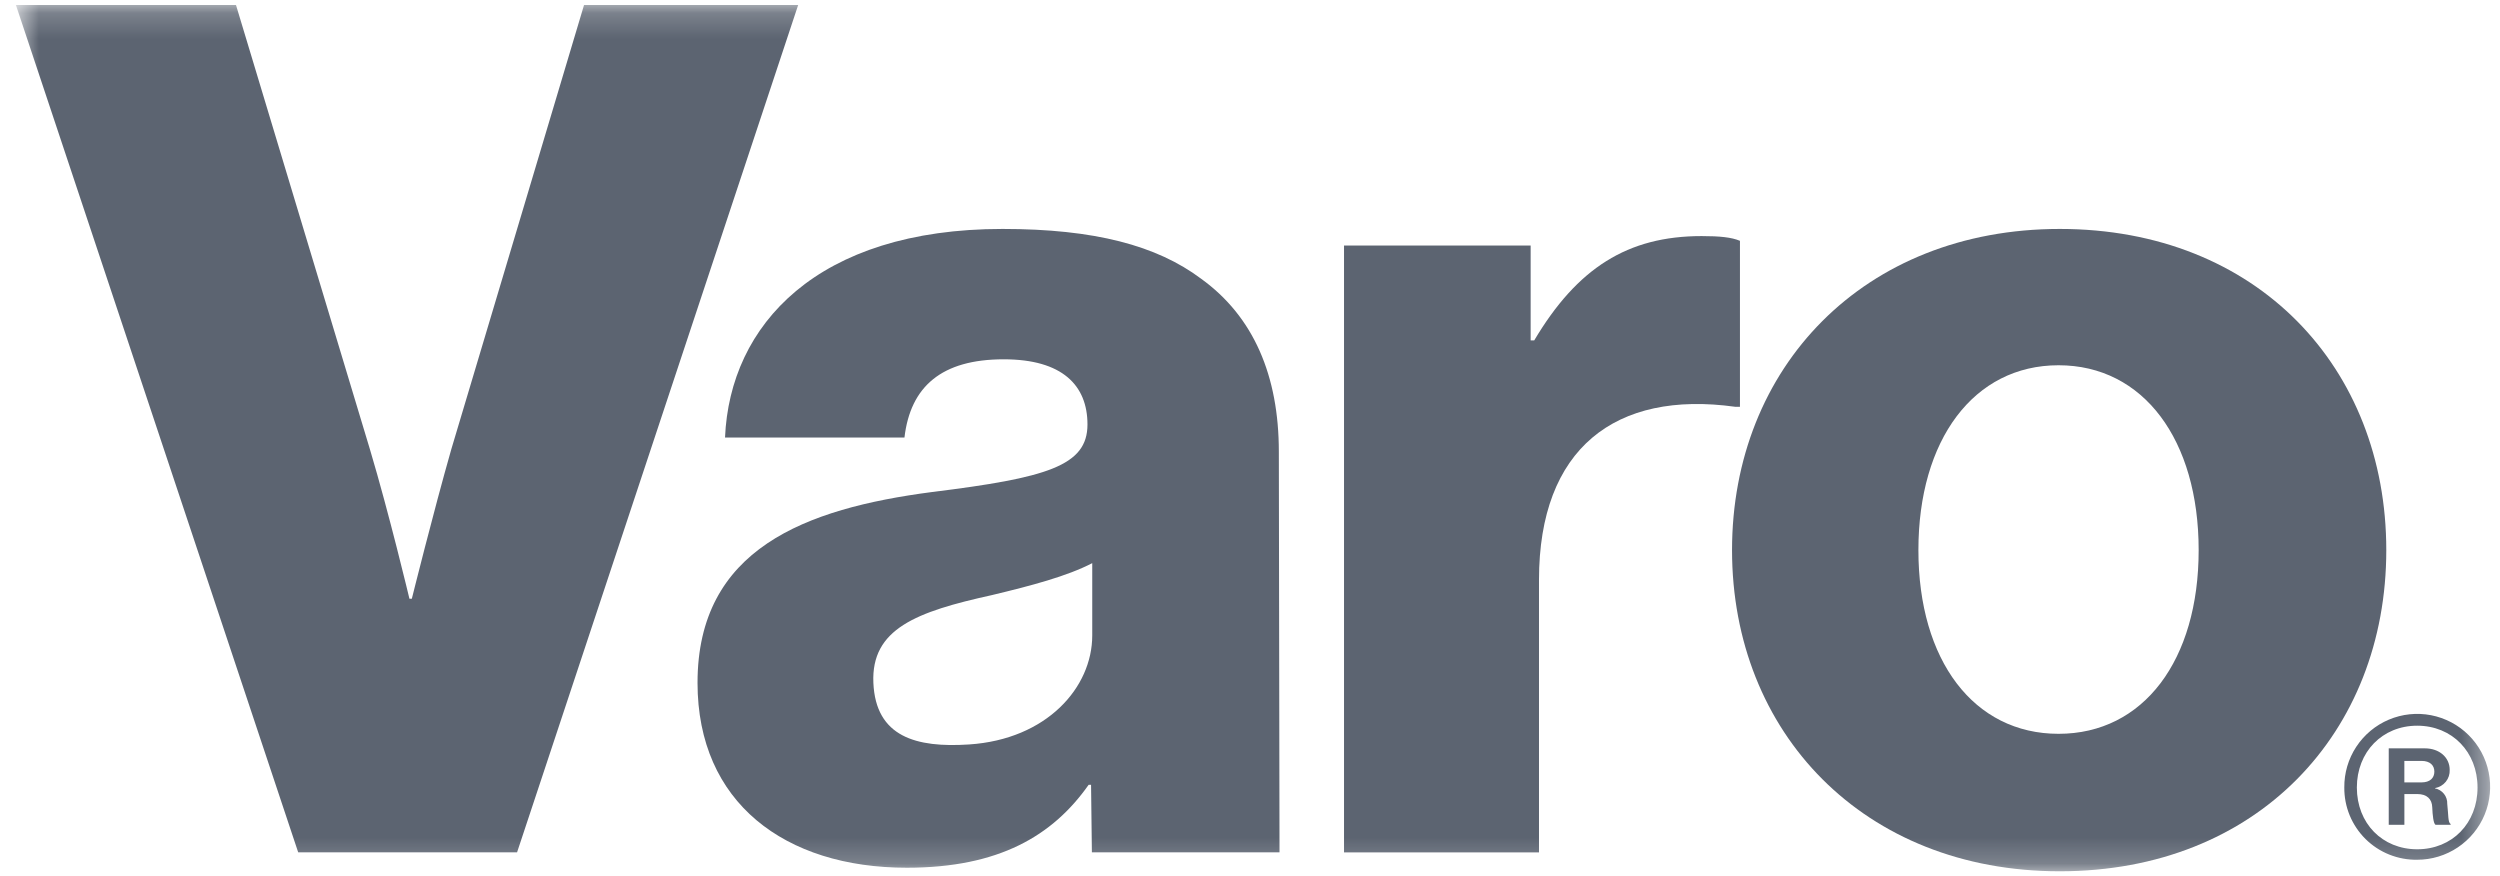 <?xml version="1.0" encoding="UTF-8"?>
<svg xmlns="http://www.w3.org/2000/svg" width="97" height="34" viewBox="0 0 97 34" fill="none">
  <mask id="mask0_1480_5167" style="mask-type:luminance" maskUnits="userSpaceOnUse" x="0" y="0" width="97" height="34">
    <path d="M96.617 0.193H0.617V33.806H96.617V0.193Z" fill="white"></path>
  </mask>
  <g mask="url(#mask0_1480_5167)">
    <path d="M0.617 0.193H9.156L14.354 17.437C15.097 19.92 15.886 23.231 15.886 23.231H15.979C15.979 23.231 16.814 19.874 17.509 17.437L22.661 0.193H30.969L20.062 33.071H11.57L0.617 0.193Z" fill="#5C6471"></path>
    <path d="M27.064 26.494C27.064 21.298 31.241 19.735 36.16 19.091C40.616 18.539 42.194 18.079 42.194 16.47C42.194 14.952 41.219 13.941 38.945 13.941C36.532 13.941 35.325 14.998 35.093 16.976H28.131C28.317 12.607 31.705 8.883 38.898 8.883C42.472 8.883 44.885 9.527 46.602 10.814C48.644 12.286 49.619 14.585 49.619 17.528L49.645 33.07H42.365L42.333 30.449H42.24C40.848 32.426 38.759 33.668 35.185 33.668C30.452 33.668 27.064 31.139 27.064 26.494ZM42.379 24.655V21.85C41.404 22.356 40.013 22.724 38.481 23.091C35.557 23.735 33.795 24.397 33.887 26.495C33.979 28.593 35.55 29.02 37.599 28.885C40.614 28.687 42.379 26.678 42.379 24.655Z" fill="#5C6471"></path>
    <path d="M52.149 9.528H59.389V13.207H59.528C61.198 10.401 63.148 9.16 66.025 9.16C66.721 9.16 67.185 9.206 67.51 9.344V15.783H67.324C62.683 15.139 59.713 17.392 59.713 22.497V33.072H52.148V9.528H52.149Z" fill="#5C6471"></path>
    <path d="M67.203 21.345C67.203 14.263 72.308 8.883 79.919 8.883C87.576 8.883 92.588 14.263 92.588 21.345C92.588 28.427 87.576 33.806 79.919 33.806C72.308 33.806 67.203 28.426 67.203 21.345ZM85.308 21.345C85.308 17.068 83.168 14.172 79.872 14.172C76.577 14.172 74.434 17.068 74.434 21.345C74.434 25.621 76.578 28.472 79.872 28.472C83.167 28.472 85.308 25.621 85.308 21.345Z" fill="#5C6471"></path>
    <path d="M90.959 30.555C90.954 29.994 91.115 29.444 91.423 28.976C91.731 28.507 92.171 28.14 92.688 27.922C93.204 27.704 93.773 27.644 94.324 27.75C94.875 27.857 95.382 28.124 95.78 28.519C96.178 28.913 96.45 29.418 96.561 29.967C96.672 30.517 96.618 31.087 96.405 31.605C96.191 32.124 95.829 32.567 95.362 32.879C94.897 33.191 94.349 33.358 93.788 33.358C93.417 33.364 93.049 33.296 92.704 33.158C92.359 33.02 92.046 32.814 91.782 32.553C91.519 32.292 91.31 31.98 91.168 31.637C91.027 31.294 90.956 30.926 90.959 30.555ZM96.129 30.555C96.129 29.176 95.143 28.157 93.788 28.157C92.433 28.157 91.446 29.175 91.446 30.555C91.446 31.945 92.433 32.952 93.788 32.952C95.143 32.952 96.129 31.945 96.129 30.555ZM92.683 29.036H94.085C94.644 29.036 95.048 29.384 95.048 29.871C95.056 30.038 95.002 30.202 94.897 30.332C94.792 30.462 94.643 30.55 94.478 30.578V30.589C94.616 30.616 94.74 30.692 94.827 30.802C94.915 30.913 94.959 31.051 94.953 31.191C95.001 31.608 94.977 31.921 95.084 31.968V32.002H94.502C94.418 31.968 94.383 31.631 94.371 31.319C94.359 31.006 94.169 30.809 93.788 30.809H93.29V32.002H92.683V29.036ZM93.289 30.357H93.954C94.287 30.357 94.453 30.183 94.453 29.94C94.453 29.696 94.287 29.523 93.954 29.523H93.289V30.357Z" fill="#5C6471"></path>
  </g>
</svg>
